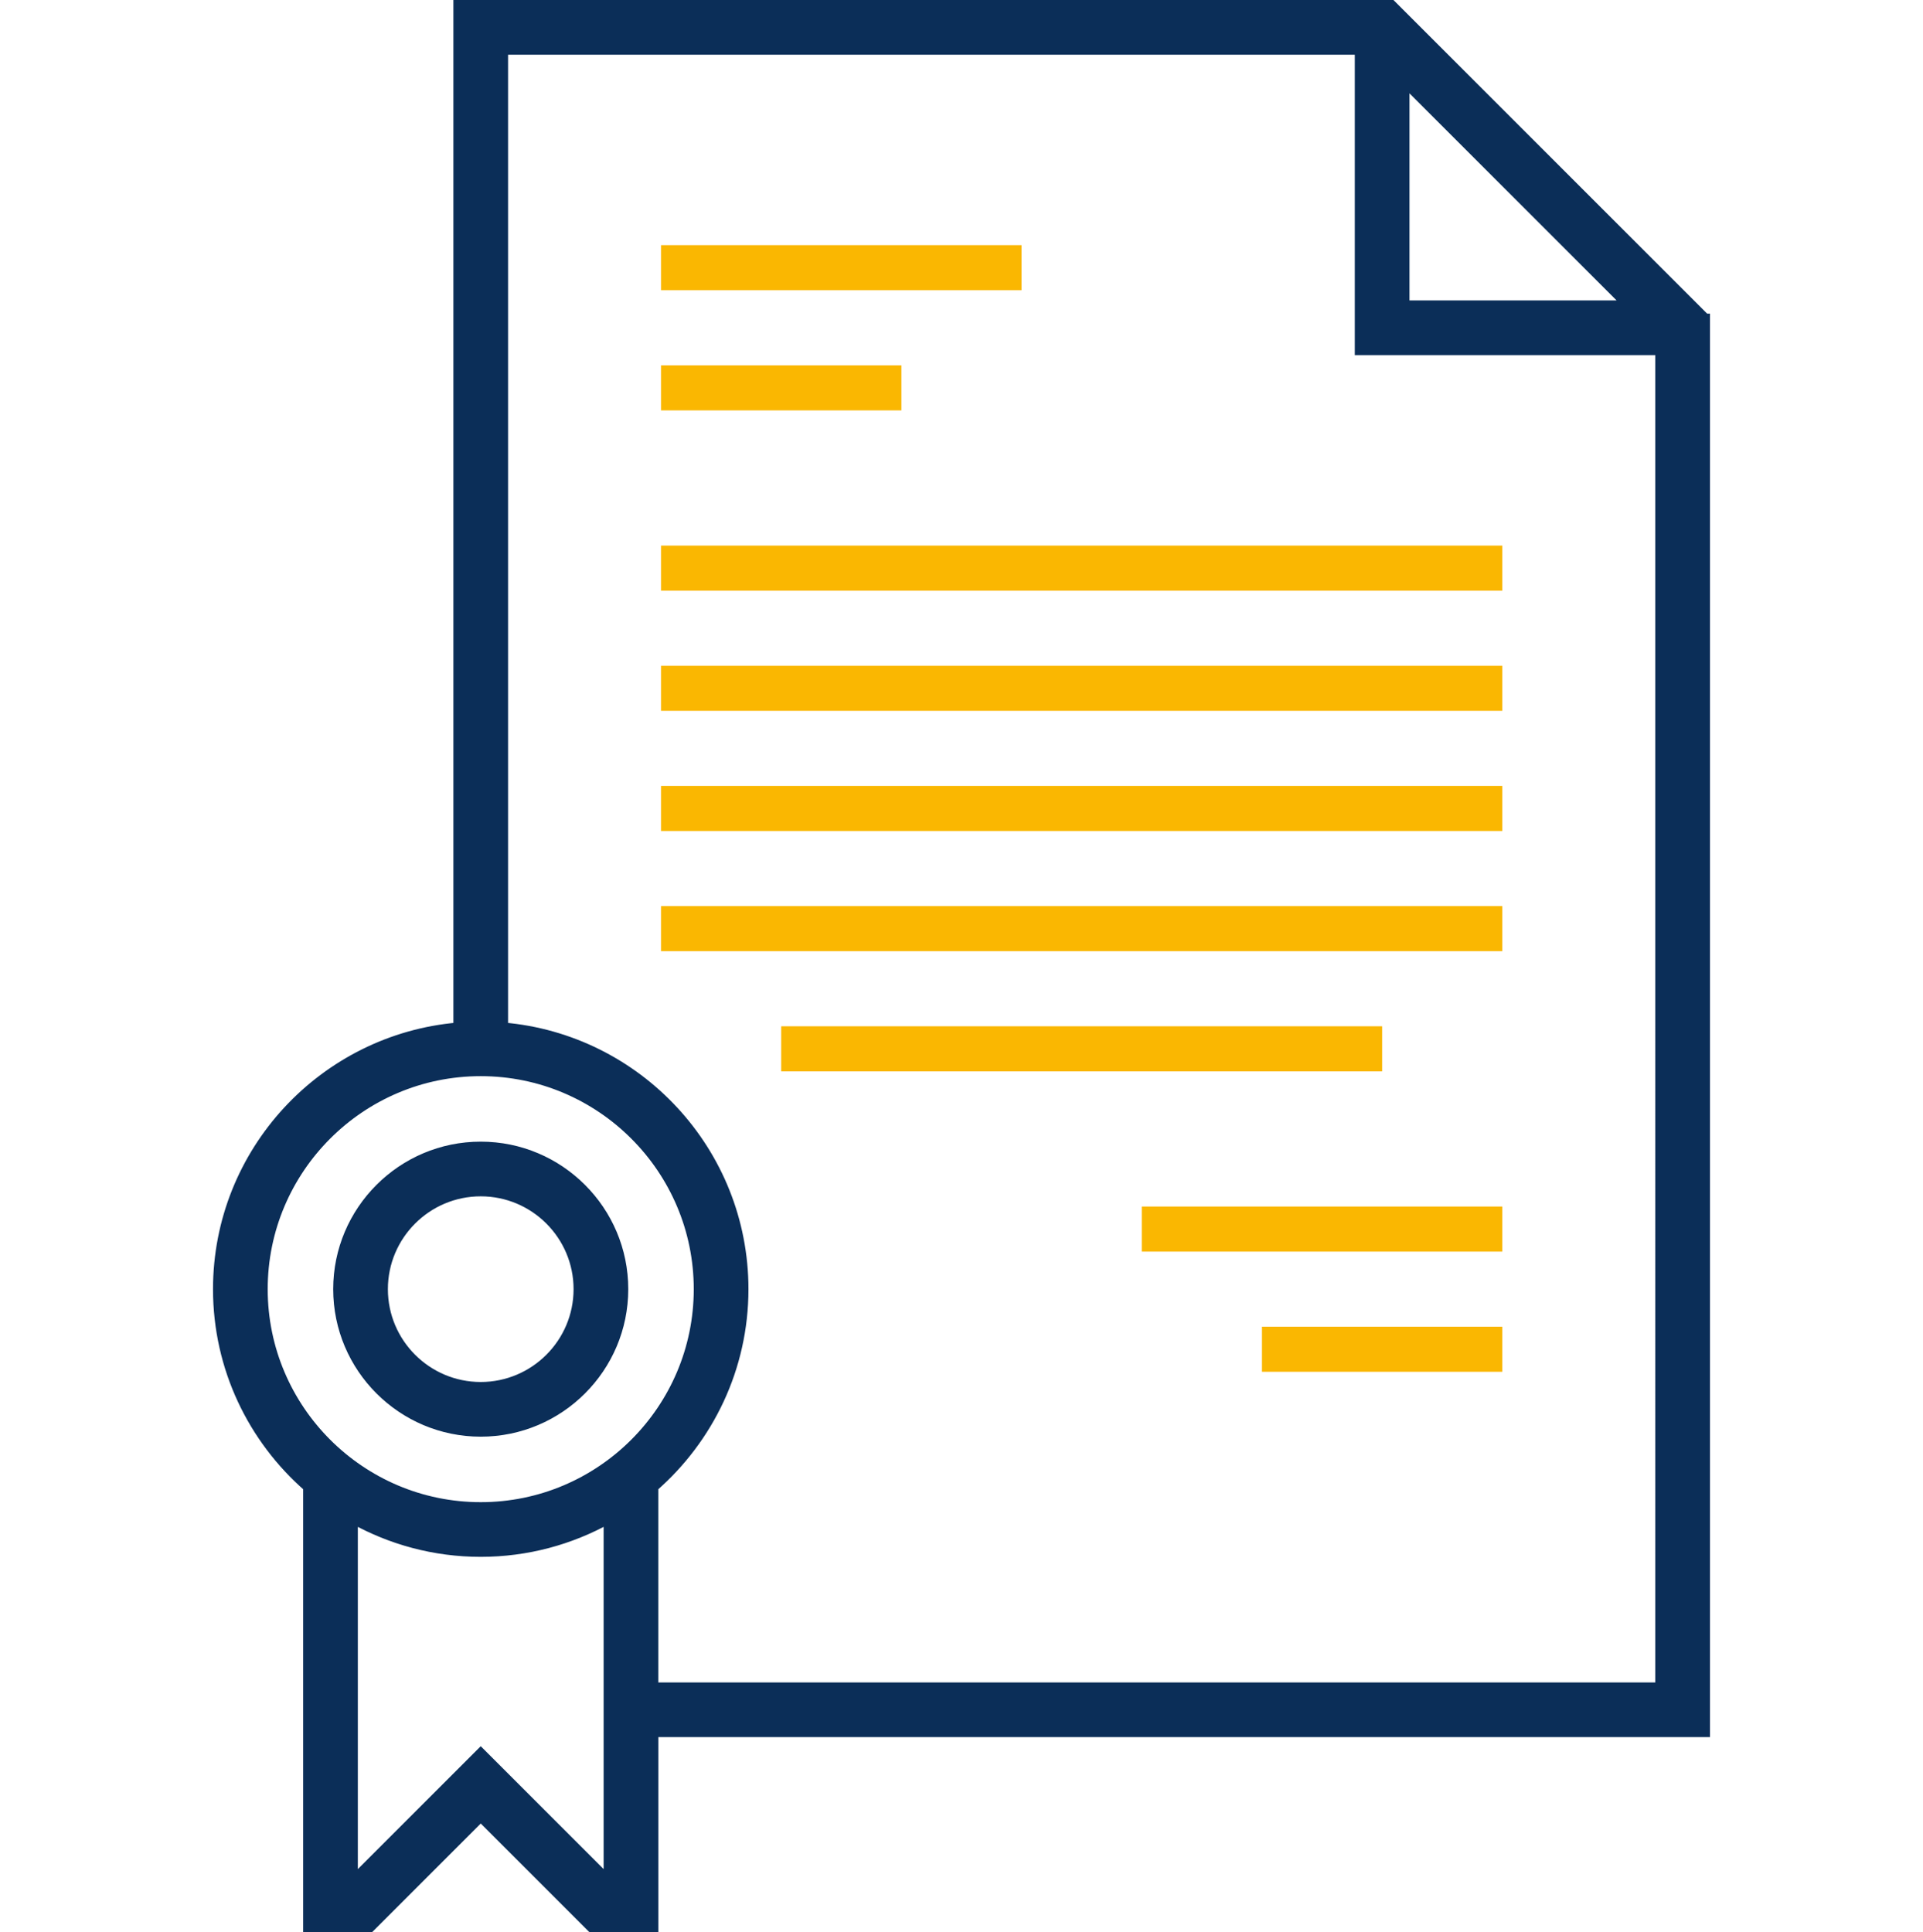 <svg xmlns="http://www.w3.org/2000/svg" xmlns:xlink="http://www.w3.org/1999/xlink" version="1.1" id="Capa_1" x="0px" y="0px" viewBox="0 0 100 100.5" enable-background="new 0 0 100 100.5" xml:space="preserve">
<g>
	<path fill="#0B2E58" stroke="#0B2E58" stroke-width="0.5" stroke-miterlimit="10" d="M88.671,16.561L72.359,0.25H23.827v53.179   c-6.992,0.597-12.5,6.475-12.5,13.618c0,4.102,1.818,7.784,4.688,10.292v22.911h3.22L25,94.485l5.765,5.765h3.22V90.094h54.688   V16.561H88.671z M73.046,4.251L84.67,15.875H73.046V4.251z M13.671,67.047c0-6.246,5.082-11.328,11.328-11.328   s11.328,5.082,11.328,11.328s-5.082,11.328-11.328,11.328S13.671,73.293,13.671,67.047z M24.999,91.171l-6.641,6.641v-18.82   c1.968,1.098,4.232,1.727,6.641,1.727s4.673-0.629,6.641-1.727v18.82L24.999,91.171z M33.983,87.75V77.339   c2.87-2.508,4.688-6.191,4.688-10.292c0-7.144-5.508-13.021-12.5-13.618V2.594h44.531v15.625h15.625V87.75H33.983z"/>
	<path fill="#FAB701" d="M34.374,12.75h18.75v2.344h-18.75V12.75z"/>
	<path fill="#FAB701" d="M34.374,19h12.5v2.344h-12.5V19z"/>
	<path fill="#FAB701" d="M34.374,28.375h43.75v2.344h-43.75V28.375z"/>
	<path fill="#FAB701" d="M34.374,34.625h43.75v2.344h-43.75V34.625z"/>
	<path fill="#FAB701" d="M34.374,47.125h43.75v2.344h-43.75V47.125z"/>
	<path fill="#FAB701" d="M40.624,53.375h31.25v2.344h-31.25V53.375z"/>
	<path fill="#FAB701" d="M34.374,40.875h43.75v2.344h-43.75V40.875z"/>
	<path fill="#FAB701" d="M59.374,62.75h18.75v2.344h-18.75V62.75z"/>
	<path fill="#FAB701" d="M65.624,69h12.5v2.344h-12.5V69z"/>
	<path fill="#0B2E58" stroke="#0B2E58" stroke-width="0.5" stroke-miterlimit="10" d="M24.999,74.469   c4.092,0,7.422-3.329,7.422-7.422s-3.329-7.422-7.422-7.422s-7.422,3.329-7.422,7.422S20.907,74.469,24.999,74.469z M24.999,61.969   c2.8,0,5.078,2.278,5.078,5.078s-2.278,5.078-5.078,5.078s-5.078-2.278-5.078-5.078S22.199,61.969,24.999,61.969z"/>
</g>
</svg>